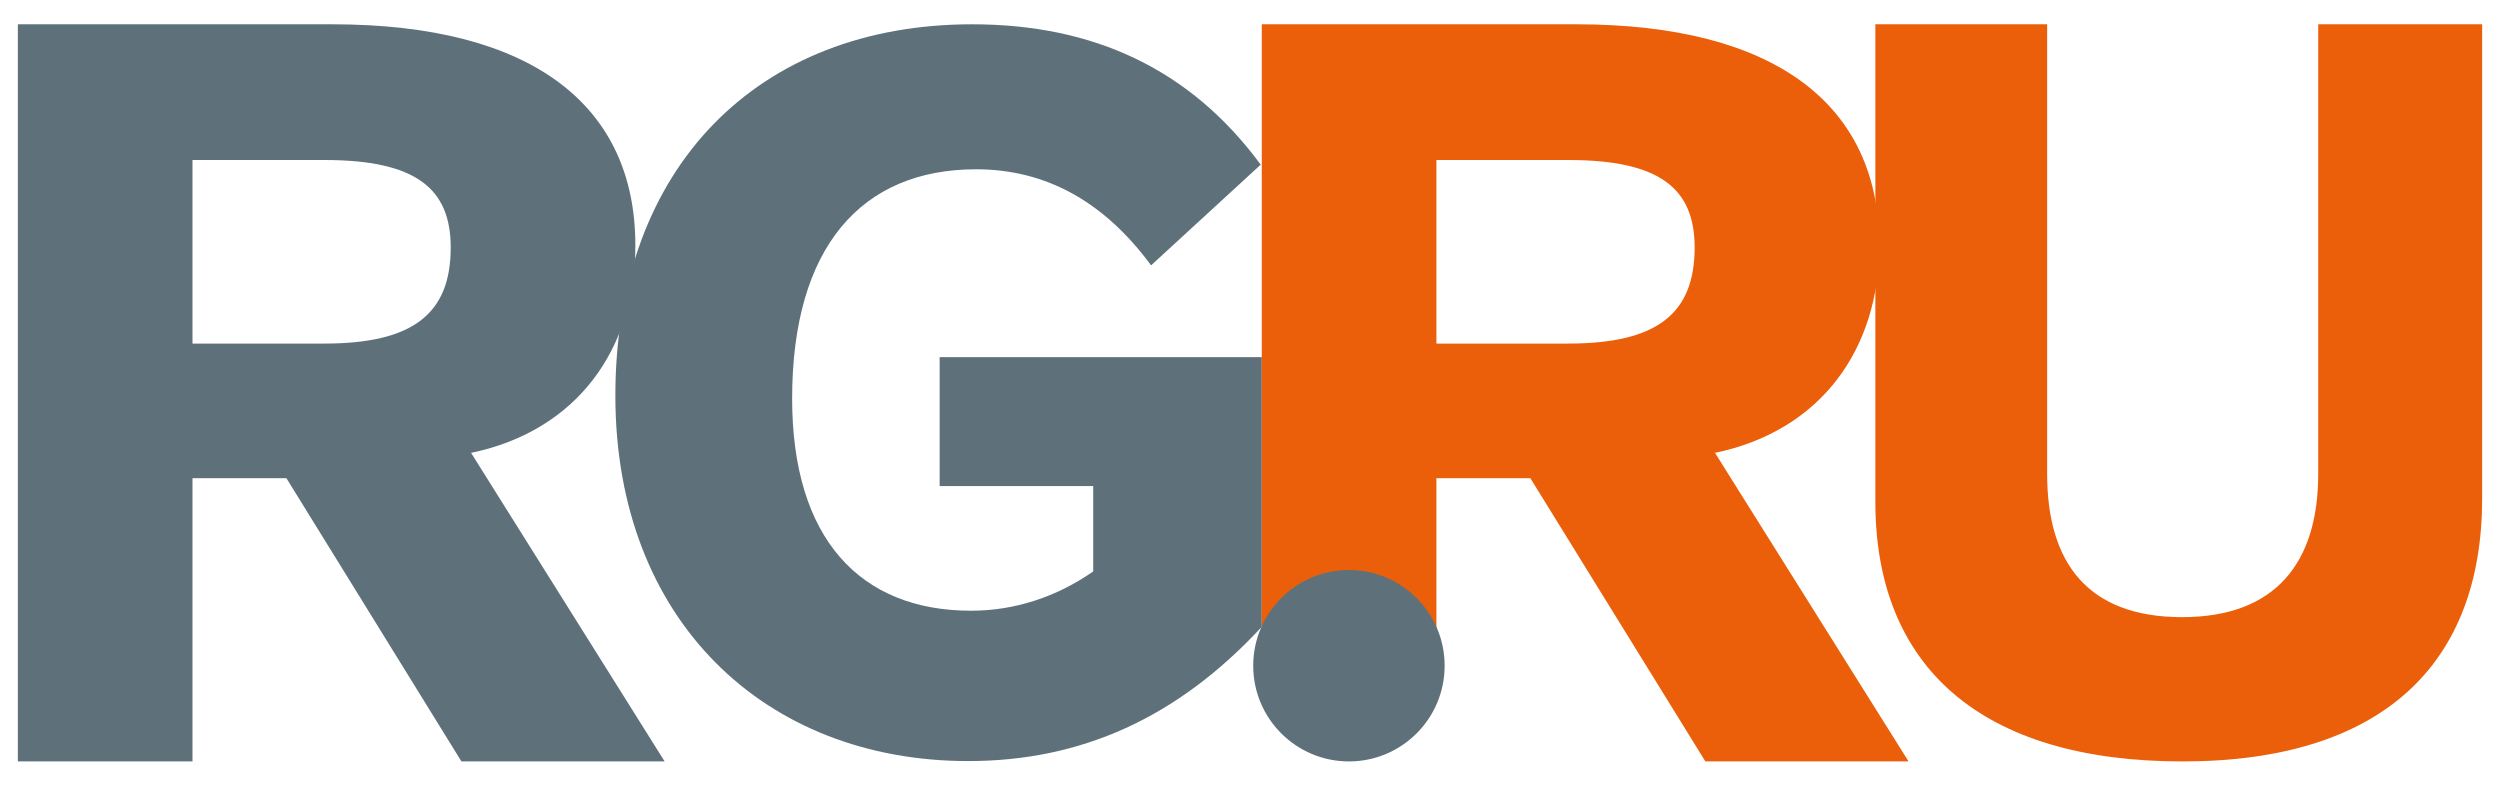 <?xml version="1.0" encoding="UTF-8"?> <!-- Generator: Adobe Illustrator 24.0.2, SVG Export Plug-In . SVG Version: 6.00 Build 0) --> <svg xmlns="http://www.w3.org/2000/svg" xmlns:xlink="http://www.w3.org/1999/xlink" id="Layer_1" x="0px" y="0px" width="70px" height="22px" viewBox="0 0 70 22" style="enable-background:new 0 0 70 22;" xml:space="preserve"> <style type="text/css"> .st0{fill:#5E717B;} .st1{fill:#EB5F0A;} </style> <g> <path class="st0" d="M0.5,0.68v20.64h4.89v-7.93h2.63l4.9,7.93h5.69l-5.42-8.64c2.98-0.62,4.6-2.92,4.6-5.81 c0-3.92-2.89-6.19-8.49-6.19H0.5z M5.39,4.48h3.69c2.57,0,3.54,0.8,3.54,2.45c0,1.86-1.06,2.69-3.54,2.69H5.39V4.48z"></path> <path class="st0" d="M35.3,4.61c-1.96-2.66-4.66-3.93-8.08-3.93c-5.98,0-9.99,3.98-9.99,10.4c0,6.28,4.18,10.23,9.88,10.23 c3.16,0,5.86-1.21,8.22-3.76v-7.55h-9.02v3.61h4.3V16c-1.02,0.71-2.19,1.1-3.42,1.1c-3.1,0-5.01-2.01-5.01-5.94 c0-4.24,1.94-6.42,5.15-6.42c1.96,0,3.59,0.91,4.9,2.69L35.3,4.61z"></path> <path class="st1" d="M35.33,0.68v18.98h4.89v-6.27h2.63l4.9,7.93h5.69l-5.42-8.64c2.98-0.62,4.6-2.92,4.6-5.81 c0-3.92-2.89-6.19-8.49-6.19H35.33z M40.22,4.48h3.69c2.57,0,3.54,0.8,3.54,2.45c0,1.86-1.06,2.69-3.54,2.69h-3.69V4.48z"></path> <path class="st1" d="M52.51,0.68v13.37c0,4.62,2.96,7.27,8.6,7.27c5.61,0,8.39-2.74,8.39-7.36V0.68h-4.59v12.59 c0,2.48-1.19,4.01-3.81,4.01c-2.65,0-3.78-1.53-3.78-4.01V0.68H52.51z"></path> <path class="st0" d="M37.77,21.32c1.48,0,2.68-1.2,2.68-2.68c0-1.48-1.2-2.68-2.68-2.68c-1.48,0-2.68,1.2-2.68,2.68 C35.09,20.12,36.29,21.32,37.77,21.32"></path> </g> </svg> 